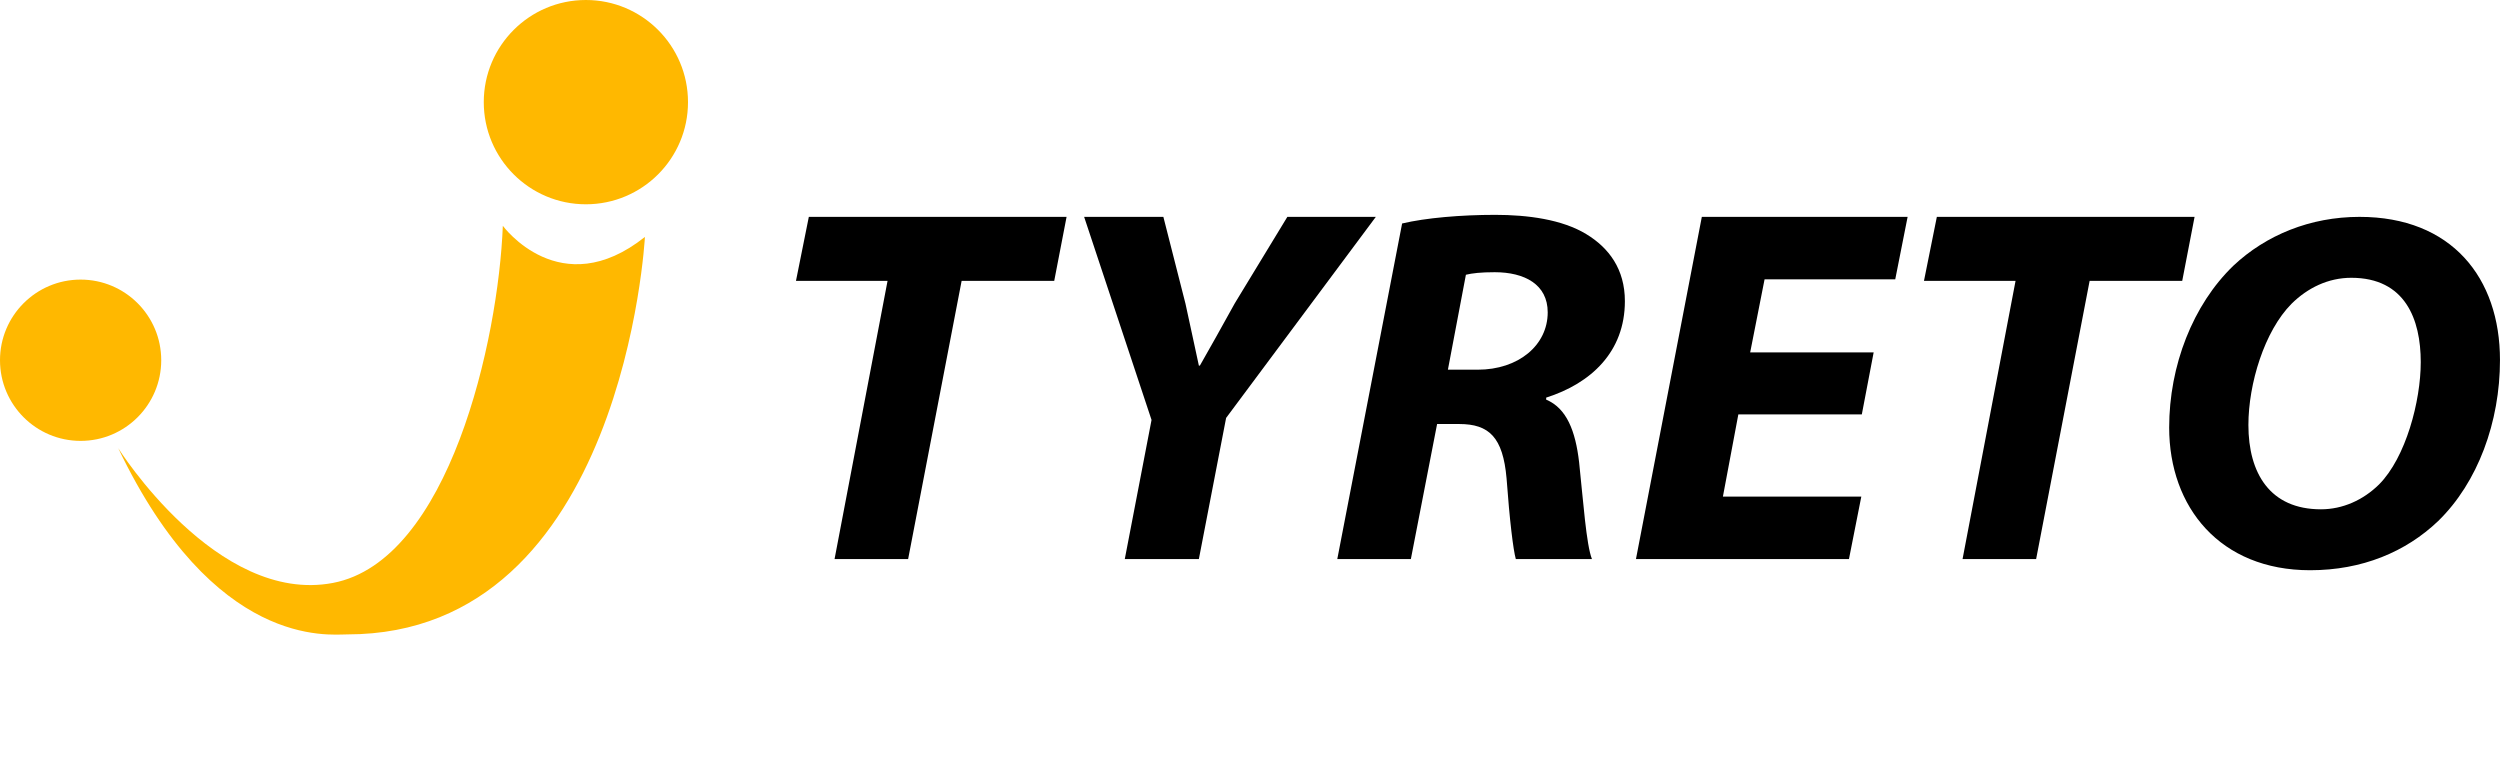 <?xml version="1.0" encoding="UTF-8" standalone="no"?>
<svg
   width="130"
   height="40"
   viewBox="0 0 130 40"
   fill="none"
   version="1.1"
   id="svg9"
   sodipodi:docname="tyreto.svg"
   inkscape:version="1.4 (e7c3feb1, 2024-10-09)"
   xmlns:inkscape="http://www.inkscape.org/namespaces/inkscape"
   xmlns:sodipodi="http://sodipodi.sourceforge.net/DTD/sodipodi-0.dtd"
   xmlns="http://www.w3.org/2000/svg"
   xmlns:svg="http://www.w3.org/2000/svg">
  <defs
     id="defs9" />
  <sodipodi:namedview
     id="namedview9"
     pagecolor="#ffffff"
     bordercolor="#000000"
     borderopacity="0.25"
     inkscape:showpageshadow="2"
     inkscape:pageopacity="0.0"
     inkscape:pagecheckerboard="0"
     inkscape:deskcolor="#d1d1d1"
     inkscape:zoom="0.65"
     inkscape:cx="65.384615"
     inkscape:cy="19.230769"
     inkscape:window-width="1512"
     inkscape:window-height="684"
     inkscape:window-x="0"
     inkscape:window-y="38"
     inkscape:window-maximized="0"
     inkscape:current-layer="svg9" />
  <path
     d="M30.466 10.623C33.398 10.623 35.776 8.245 35.776 5.312C35.776 2.378 33.398 0 30.466 0C27.534 0 25.156 2.378 25.156 5.312C25.156 8.245 27.534 10.623 30.466 10.623Z"
     fill="#FFB800"
     id="path1" />
  <path
     d="M4.192 22.926C6.507 22.926 8.384 21.048 8.384 18.732C8.384 16.416 6.507 14.539 4.192 14.539C1.877 14.539 0 16.416 0 18.732C0 21.048 1.877 22.926 4.192 22.926Z"
     fill="#FFB800"
     id="path2" />
  <path
     d="M6.148 23.306C6.148 23.306 11.271 31.468 17.314 30.312C23.356 29.155 25.917 17.694 26.147 11.742C26.147 11.742 29.135 15.823 33.536 12.32C33.536 12.32 32.44 32.989 18.057 32.989C17.096 32.989 11.14 33.747 6.148 23.306Z"
     fill="#FFB800"
     id="path3" />
  <path
     d="M43.397 29.071H47.223L50.005 14.604H54.82L55.462 11.277H42.059L41.391 14.604H46.153L43.397 29.071Z"
     fill="white"
     id="path4"
     style="fill:#000000" />
  <path
     d="M62.341 29.071L63.758 21.732L71.543 11.277H66.942L64.213 15.765C63.491 17.085 62.929 18.062 62.394 19.012H62.341C62.154 18.115 61.966 17.297 61.645 15.792L60.495 11.277H56.375L59.88 21.837L58.489 29.071H62.341Z"
     fill="white"
     id="path5"
     style="fill:#000000" />
  <path
     d="M69.539 29.071H73.365L74.729 22.049H75.879C77.431 22.049 78.153 22.735 78.341 24.873C78.501 27.064 78.688 28.596 78.822 29.071H82.781C82.487 28.332 82.327 26.035 82.113 24.029C81.925 22.418 81.471 21.23 80.401 20.781V20.676C82.728 19.936 84.494 18.3 84.494 15.66C84.494 13.997 83.664 12.888 82.487 12.175C81.23 11.409 79.437 11.172 77.752 11.172C75.96 11.172 74.141 11.33 72.91 11.621L69.539 29.071ZM76.227 14.287C76.548 14.208 77.003 14.155 77.725 14.155C79.277 14.155 80.481 14.789 80.481 16.241C80.481 17.957 78.956 19.224 76.842 19.224H75.291L76.227 14.287Z"
     fill="white"
     id="path6"
     style="fill:#000000" />
  <path
     d="M97.43 18.326H91.009L91.758 14.524H98.553L99.196 11.277H88.495L85.07 29.071H96.146L96.788 25.824H89.591L90.394 21.547H96.815L97.43 18.326Z"
     fill="white"
     id="path7"
     style="fill:#000000" />
  <path
     d="M102.053 29.071H105.879L108.661 14.604H113.476L114.118 11.277H100.716L100.047 14.604H104.809L102.053 29.071Z"
     fill="white"
     id="path8"
     style="fill:#000000" />
  <path
     d="M122.695 11.277C120.127 11.277 117.826 12.228 116.141 13.812C114.028 15.845 112.797 19.012 112.797 22.233C112.797 26.378 115.445 29.652 120.127 29.652C122.829 29.652 125.103 28.701 126.788 27.091C128.848 25.084 129.999 21.943 129.999 18.722C129.999 14.445 127.484 11.277 122.695 11.277ZM122.267 14.445C125.076 14.445 125.879 16.61 125.879 18.828C125.879 20.86 125.103 23.791 123.712 25.19C122.883 26.008 121.812 26.484 120.689 26.484C118.04 26.484 116.917 24.609 116.917 22.101C116.917 19.963 117.746 17.217 119.164 15.792C119.993 14.973 121.063 14.445 122.267 14.445Z"
     fill="white"
     id="path9"
     style="fill:#000000" />
</svg>
